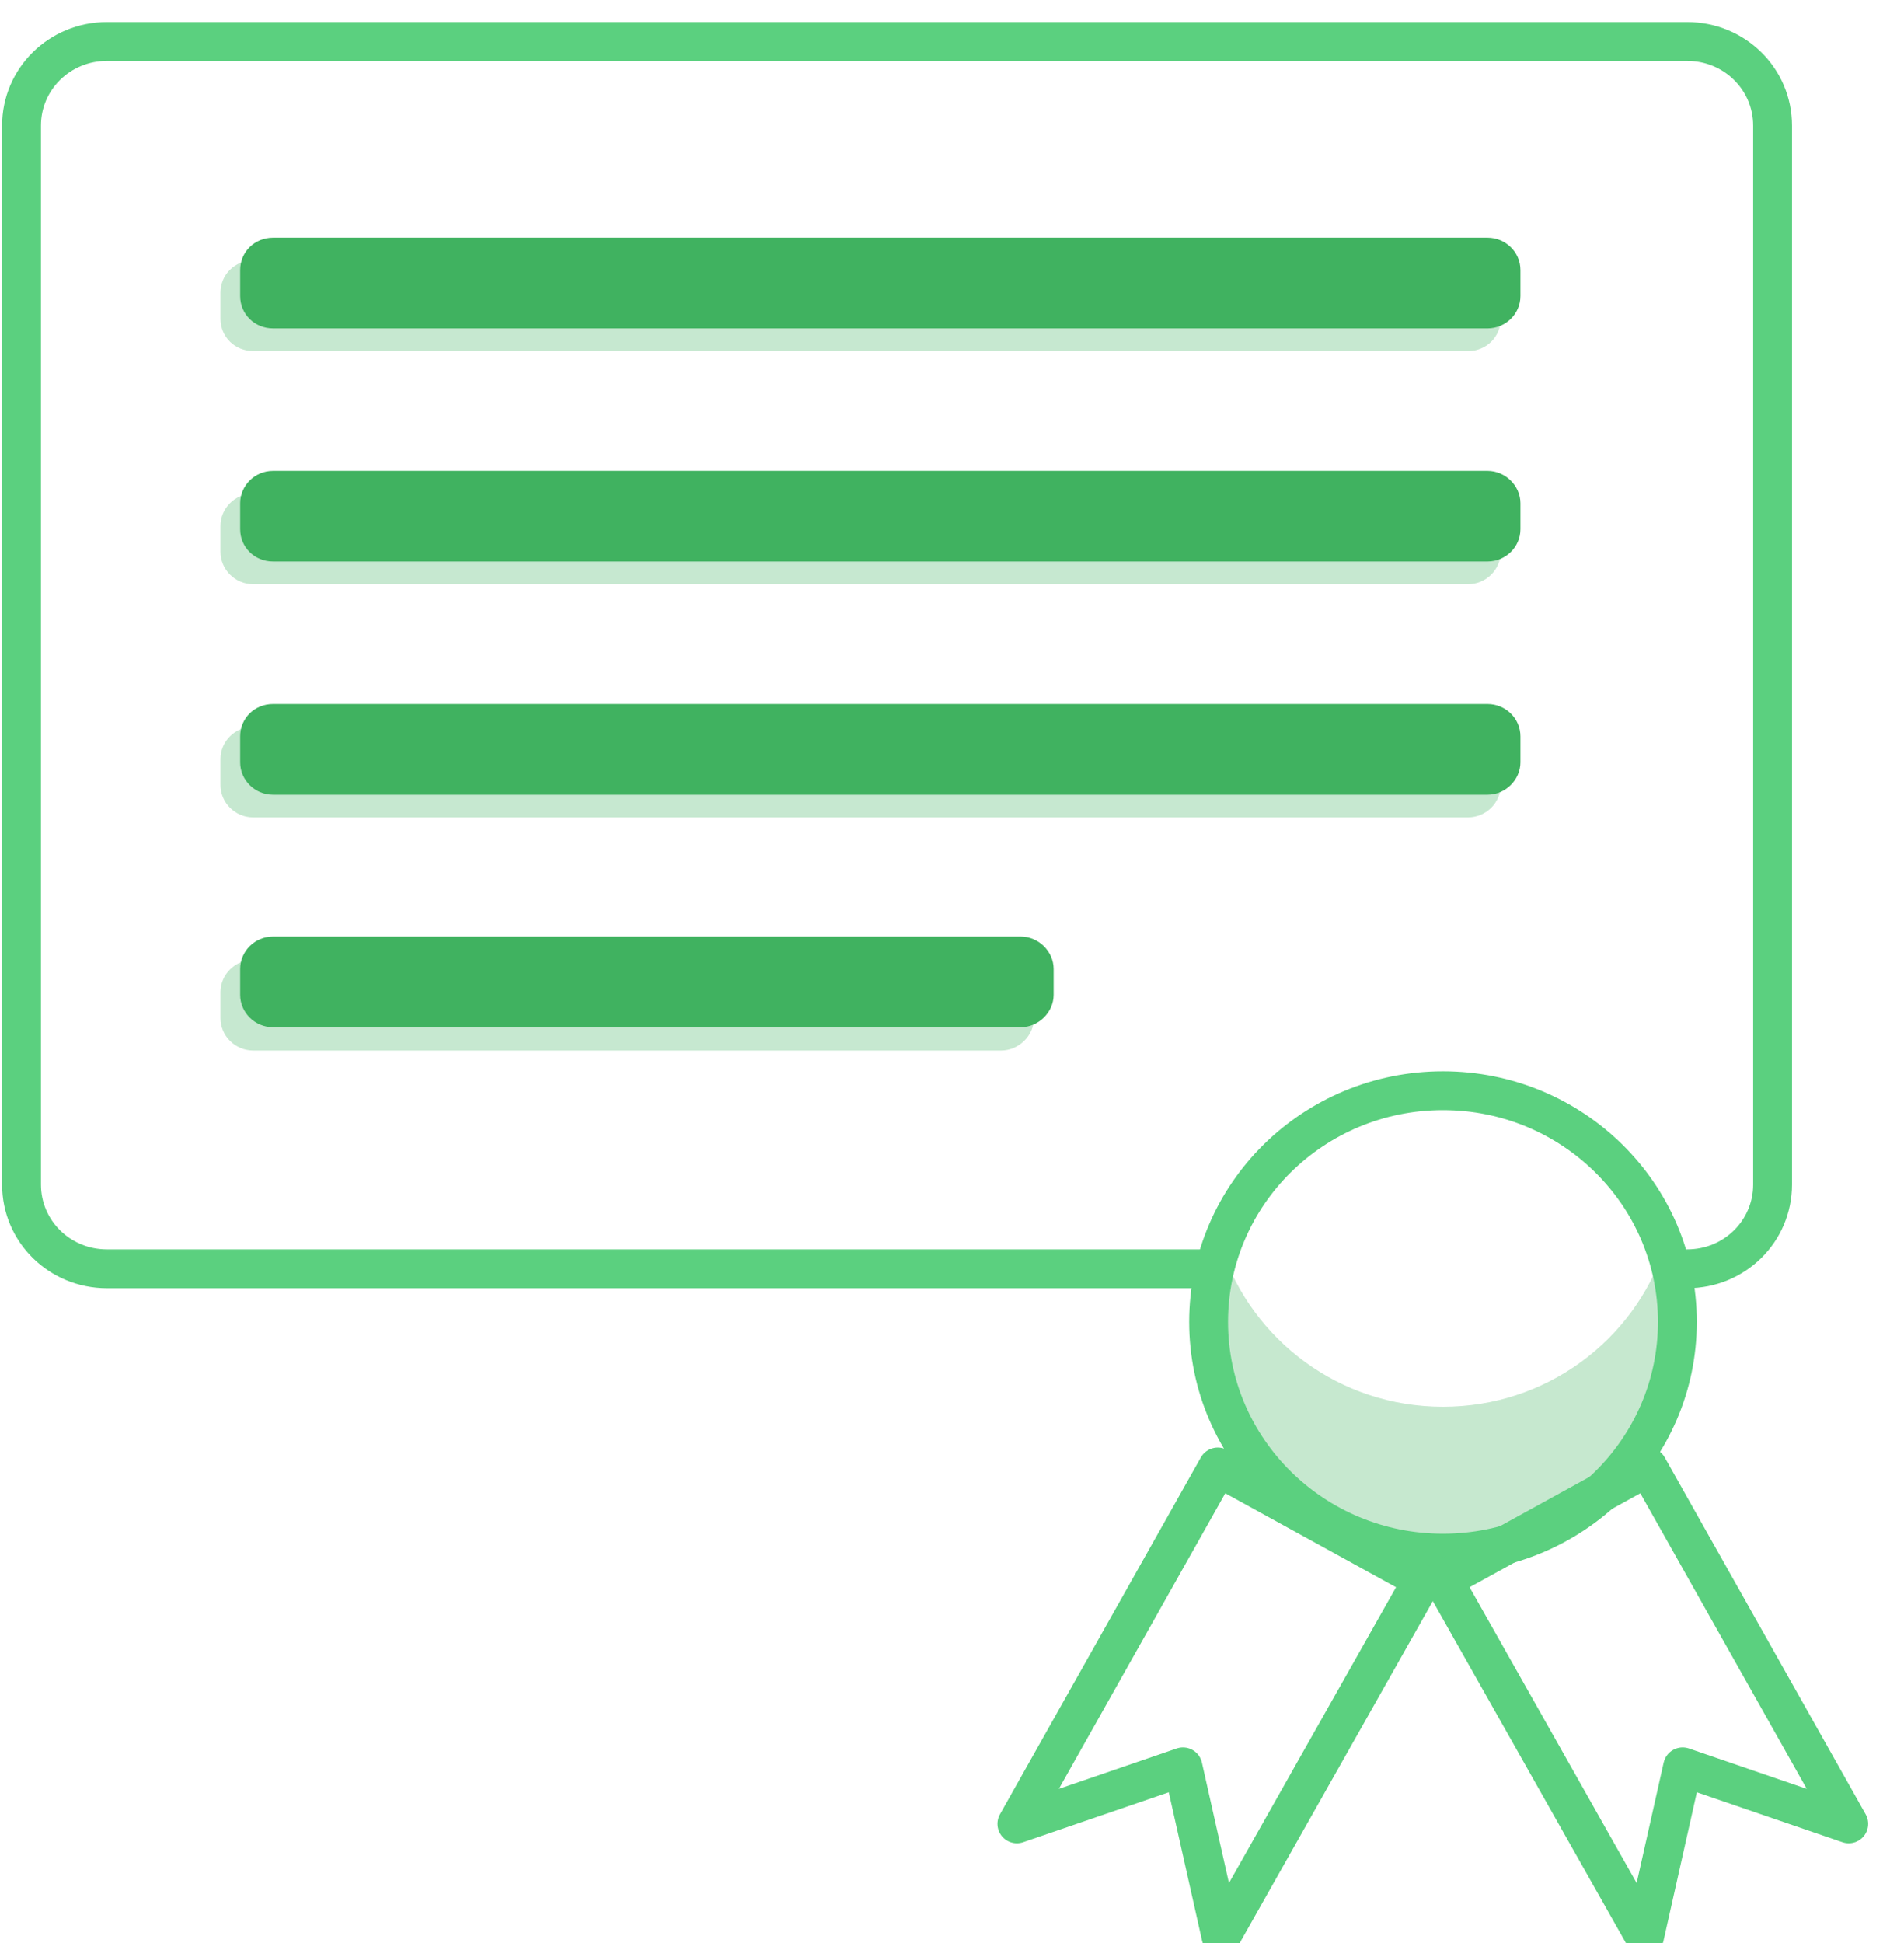 <?xml version="1.0" encoding="UTF-8"?>
<svg width="49px" height="50px" viewBox="0 0 49 50" version="1.1" xmlns="http://www.w3.org/2000/svg" xmlns:xlink="http://www.w3.org/1999/xlink">
    <!-- Generator: sketchtool 57.1 (101010) - https://sketch.com -->
    <title>A641971F-5EF1-41CC-B398-236325FBCB7D</title>
    <desc>Created with sketchtool.</desc>
    <g id="Page-1" stroke="none" stroke-width="1" fill="none" fill-rule="evenodd">
        <g id="Home-1" transform="translate(-467, -3223)">
            <g id="Group-9" transform="translate(50, 2916)">
                <g id="certificate" transform="translate(416, 307)">
                    <polygon id="Path" stroke="#5BD07F" stroke-linecap="round" stroke-linejoin="round" points="32.424 49.833 31.444 45.467 27.17 46.933 32.34 37.75 37.612 40.65"></polygon>
                    <path d="M38.136,36.2 C35.466,36.2 33.236,34.483 32.441,32.133 C32.239,32.733 32.103,33.35 32.103,34.017 C32.103,37.3 34.807,39.967 38.136,39.967 C41.464,39.967 44.168,37.3 44.168,34.017 C44.168,33.35 44.032,32.733 43.83,32.133 C43.036,34.5 40.788,36.2 38.136,36.2 Z" id="Path" fill="#40B260" fill-rule="nonzero" opacity="0.3"></path>
                    <g id="Group" opacity="0.3" transform="translate(5.069, 6.667)" fill="#40B260" fill-rule="nonzero">
                        <path d="M34.553,1.533 C34.553,2 34.182,2.367 33.709,2.367 L2.45,2.367 C1.977,2.367 1.605,2 1.605,1.533 L1.605,0.867 C1.605,0.4 1.977,0.033 2.45,0.033 L33.709,0.033 C34.182,0.033 34.553,0.4 34.553,0.867 L34.553,1.533 Z" id="Path"></path>
                    </g>
                    <g id="Group" opacity="0.3" transform="translate(5.069, 11.667)" fill="#40B260" fill-rule="nonzero">
                        <path d="M34.553,2.533 C34.553,2.983 34.182,3.367 33.709,3.367 L2.45,3.367 C1.977,3.367 1.605,2.983 1.605,2.533 L1.605,1.867 C1.605,1.417 1.977,1.033 2.45,1.033 L33.709,1.033 C34.182,1.033 34.553,1.417 34.553,1.867 L34.553,2.533 Z" id="Path"></path>
                    </g>
                    <g id="Group" opacity="0.3" transform="translate(5.069, 18.333)" fill="#40B260" fill-rule="nonzero">
                        <path d="M34.553,1.867 C34.553,2.317 34.182,2.7 33.709,2.7 L2.45,2.7 C1.977,2.7 1.605,2.317 1.605,1.867 L1.605,1.2 C1.605,0.75 1.977,0.367 2.45,0.367 L33.709,0.367 C34.182,0.367 34.553,0.75 34.553,1.2 L34.553,1.867 Z" id="Path"></path>
                    </g>
                    <g id="Group" opacity="0.3" transform="translate(5.069, 23.333)" fill="#40B260" fill-rule="nonzero">
                        <path d="M22.54,2.867 C22.54,3.317 22.151,3.7 21.695,3.7 L2.45,3.7 C1.977,3.7 1.605,3.317 1.605,2.867 L1.605,2.2 C1.605,1.75 1.977,1.367 2.45,1.367 L21.695,1.367 C22.151,1.367 22.54,1.733 22.54,2.2 L22.54,2.867 Z" id="Path"></path>
                    </g>
                    <path d="M32.036,32.65 L3.751,32.65 C2.534,32.65 1.554,31.683 1.554,30.483 L1.554,3.233 C1.554,2.033 2.534,1.067 3.751,1.067 L44.421,1.067 C45.638,1.067 46.618,2.033 46.618,3.233 L46.618,30.483 C46.618,31.683 45.638,32.65 44.421,32.65" id="Path" stroke="#5BD07F" stroke-linecap="round" stroke-linejoin="round"></path>
                    <path d="M40.129,7.617 C40.129,8.083 39.741,8.45 39.284,8.45 L8.026,8.45 C7.553,8.45 7.181,8.083 7.181,7.617 L7.181,6.95 C7.181,6.483 7.553,6.117 8.026,6.117 L39.284,6.117 C39.741,6.117 40.129,6.483 40.129,6.95 L40.129,7.617 Z" id="Path" fill="#40B260" fill-rule="nonzero"></path>
                    <path d="M40.129,13.617 C40.129,14.083 39.741,14.45 39.284,14.45 L8.026,14.45 C7.553,14.45 7.181,14.083 7.181,13.617 L7.181,12.95 C7.181,12.5 7.553,12.117 8.026,12.117 L39.284,12.117 C39.741,12.117 40.129,12.5 40.129,12.95 L40.129,13.617 Z" id="Path" fill="#40B260" fill-rule="nonzero"></path>
                    <path d="M40.129,19.617 C40.129,20.067 39.741,20.45 39.284,20.45 L8.026,20.45 C7.553,20.45 7.181,20.067 7.181,19.617 L7.181,18.95 C7.181,18.483 7.553,18.117 8.026,18.117 L39.284,18.117 C39.741,18.117 40.129,18.483 40.129,18.95 L40.129,19.617 Z" id="Path" fill="#40B260" fill-rule="nonzero"></path>
                    <path d="M28.116,25.6 C28.116,26.05 27.727,26.433 27.271,26.433 L8.026,26.433 C7.553,26.433 7.181,26.05 7.181,25.6 L7.181,24.933 C7.181,24.483 7.553,24.1 8.026,24.1 L27.271,24.1 C27.727,24.1 28.116,24.483 28.116,24.933 L28.116,25.6 Z" id="Path" fill="#40B260" fill-rule="nonzero"></path>
                    <ellipse id="Oval" stroke="#5BD07F" stroke-linecap="round" stroke-linejoin="round" cx="38.136" cy="34.017" rx="6.032" ry="5.95"></ellipse>
                    <polygon id="Path" stroke="#5BD07F" stroke-linecap="round" stroke-linejoin="round" points="43.323 49.833 44.303 45.467 48.578 46.933 43.407 37.75 38.136 40.65"></polygon>
                </g>
            </g>
        </g>
    </g>
</svg>